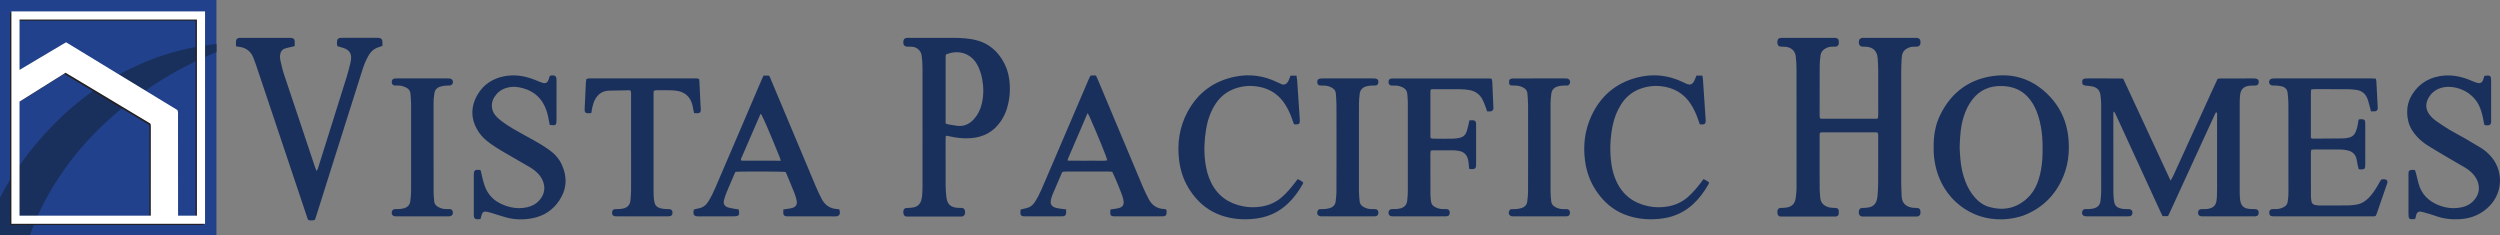 <?xml version="1.0" encoding="utf-8"?>
<!-- Generator: Adobe Illustrator 26.0.3, SVG Export Plug-In . SVG Version: 6.00 Build 0)  -->
<svg version="1.1" id="Layer_1" xmlns="http://www.w3.org/2000/svg" xmlns:xlink="http://www.w3.org/1999/xlink" x="0px" y="0px"
	 width="500px" height="47.035px" viewBox="0 0 500 47.035" enable-background="new 0 0 500 47.035" xml:space="preserve">
<rect x="0" y="0" width="500" height="47.035" fill="#808080" stroke="none"/>
<g>
	<rect fill="#21418C" width="43.289" height="47.035"/>
	<path fill="#1A305C" d="M0,39.539c0,0,12.971-27.538,43.289-30.751v1.656c0,0-27.817,9.94-37.303,36.591H0V39.539z"/>
	<path fill="#1A305C" d="M146.709,43.267c-1.15,0.002-2.3-0.003-3.45-0.004C144.409,43.264,145.559,43.268,146.709,43.267
		c0.692-0.001,1.013-0.085,1.095-0.437C147.722,43.182,147.401,43.266,146.709,43.267z"/>
	<path fill="#1A305C" d="M144.743,40.529c-0.01-0.148,0.007-0.309,0.051-0.484c0.07-0.277,0.151-0.552,0.243-0.824
		c-0.091,0.272-0.173,0.547-0.243,0.824C144.749,40.22,144.733,40.382,144.743,40.529z"/>
	<path fill="#1A305C" d="M138.693,42.618c0.021,0.274,0.122,0.441,0.308,0.538C138.816,43.059,138.714,42.892,138.693,42.618z"/>
	<path fill="#1A305C" d="M145.337,38.417c-0.108,0.265-0.21,0.533-0.301,0.805C145.128,38.95,145.229,38.681,145.337,38.417
		c0.479-1.168,0.988-2.323,1.488-3.482c0.039-0.091,0.083-0.18,0.129-0.273c-0.047,0.093-0.09,0.182-0.129,0.273
		C146.325,36.094,145.816,37.249,145.337,38.417z"/>
	<path fill="#1A305C" d="M141.681,40.272c0.264-0.429,0.507-0.868,0.734-1.315C142.188,39.403,141.945,39.842,141.681,40.272
		c-0.231,0.376-0.5,0.688-0.823,0.925C141.18,40.96,141.45,40.647,141.681,40.272z"/>
	<path fill="#1A305C" d="M389.315,38.268c-0.257-0.368-0.498-0.75-0.72-1.146C388.817,37.518,389.057,37.901,389.315,38.268z"/>
	<path fill="#1A305C" d="M386.732,29.469L386.732,29.469c-0.017-1.143,0.063-2.252,0.268-3.324
		C386.795,27.217,386.715,28.326,386.732,29.469z"/>
	<path fill="#1A305C" d="M388.594,37.122c-0.222-0.396-0.427-0.806-0.612-1.229C388.167,36.316,388.372,36.726,388.594,37.122z"/>
	<path fill="#1A305C" d="M167.052,43.276c-3.163-0.02-6.325-0.009-9.488-0.01c-0.072,0-0.144,0-0.216-0.003
		c0.072,0.003,0.144,0.003,0.216,0.003C160.727,43.267,163.89,43.257,167.052,43.276c0.375,0.002,0.667-0.094,0.815-0.334
		C167.72,43.182,167.428,43.279,167.052,43.276z"/>
	<path fill="#1A305C" d="M156.985,41.849c-0.102,0.016-0.209,0.033-0.328,0.053c0,0.146-0.003,0.283-0.004,0.416
		c0.001-0.132,0.004-0.27,0.004-0.416C156.776,41.883,156.883,41.866,156.985,41.849z"/>
	<path fill="#1A305C" d="M147.102,34.368c-0.052,0.105-0.101,0.201-0.148,0.294C147.001,34.57,147.05,34.473,147.102,34.368
		c0.721-0.07,4.523-0.082,7.235-0.052C151.625,34.286,147.823,34.299,147.102,34.368z"/>
	<path fill="#1A305C" d="M167.965,42.349c-0.004-0.041-0.015-0.08-0.023-0.12C167.95,42.269,167.961,42.308,167.965,42.349
		c0.009,0.085,0.011,0.164,0.007,0.236C167.977,42.513,167.975,42.434,167.965,42.349z"/>
	<path fill="#1A305C" d="M157.183,34.534c0.028,0.048,0.056,0.097,0.077,0.149c0.552,1.324,1.113,2.644,1.642,3.977
		c-0.529-1.333-1.09-2.653-1.642-3.977C157.238,34.632,157.211,34.582,157.183,34.534z"/>
	<path fill="#1A305C" d="M159.372,40.405c0.014,0.251-0.036,0.47-0.146,0.654C159.337,40.875,159.387,40.655,159.372,40.405z"/>
	<path fill="#1A305C" d="M408.512,40.937c0.755-0.604,1.435-1.284,2.04-2.037C409.947,39.653,409.268,40.333,408.512,40.937z"/>
	<path fill="#1A305C" d="M147.234,41.811c0.166,0.022,0.333,0.036,0.489,0.053C147.567,41.846,147.401,41.832,147.234,41.811z"/>
	<path fill="#1A305C" d="M163.72,38.528c-0.186-0.388-0.366-0.779-0.532-1.175c-3.005-7.138-5.998-14.282-8.998-21.422
		c3.001,7.14,5.993,14.283,8.998,21.422C163.355,37.75,163.535,38.14,163.72,38.528z"/>
	<path fill="#1A305C" d="M413.686,27.655c-0.042-0.444-0.101-0.879-0.177-1.306C413.586,26.775,413.645,27.211,413.686,27.655
		c0.059,0.632,0.09,1.26,0.089,1.884C413.777,28.915,413.746,28.286,413.686,27.655z"/>
	<path fill="#1A305C" d="M157.876,41.714c0.199-0.03,0.396-0.066,0.586-0.123C158.272,41.649,158.075,41.685,157.876,41.714z"/>
	<path fill="#1A305C" d="M153.916,15.296c0.124,0.192,0.185,0.424,0.274,0.636C154.1,15.72,154.039,15.488,153.916,15.296z"/>
	<path fill="#1A305C" d="M389.315,38.268c0.515,0.735,1.097,1.411,1.737,2.02C390.412,39.68,389.829,39.004,389.315,38.268z"/>
	<path fill="#1A305C" d="M406.75,16.708c-2.234-1.303-4.698-1.826-7.354-1.597C402.052,14.882,404.516,15.405,406.75,16.708z"/>
	<path fill="#1A305C" d="M167.57,41.816c0.063,0.002,0.131,0.021,0.212,0.041C167.701,41.837,167.633,41.818,167.57,41.816z"/>
	<path fill="#1A305C" d="M166.036,41.482c0.3,0.138,0.627,0.233,0.981,0.287C166.662,41.715,166.335,41.62,166.036,41.482z"/>
	<path fill="#1A305C" d="M386.749,30.569c0.056,1.107,0.232,2.231,0.533,3.338c0.187,0.689,0.422,1.352,0.7,1.986
		c-0.278-0.634-0.512-1.297-0.7-1.986C386.981,32.8,386.806,31.676,386.749,30.569z"/>
	<path fill="#1A305C" d="M383.34,41.581c-0.258-0.016-0.521,0.011-0.775-0.026c-1.168-0.172-2.171-0.744-2.231-2.291
		c-0.002-0.057-0.009-0.115-0.011-0.172c-0.029-0.861-0.082-1.721-0.083-2.582c-0.007-7.35-0.006-14.701,0-22.051
		c0.001-0.861,0.045-1.722,0.078-2.582c0.01-0.257,0.041-0.515,0.083-0.769c0.116-0.707,0.519-1.197,1.163-1.5
		c0.342-0.161,0.697-0.266,1.079-0.266c0.259,0,0.519,0.009,0.776-0.012c0.38-0.031,0.639-0.29,0.675-0.657
		c0.014-0.142,0.012-0.288,0-0.43c-0.027-0.329-0.261-0.601-0.581-0.653c-0.197-0.032-0.401-0.023-0.602-0.024
		c-3.308-0.001-6.616-0.001-9.924,0c-0.201,0-0.405-0.009-0.603,0.02c-0.33,0.048-0.571,0.309-0.604,0.634
		c-0.014,0.142-0.014,0.288-0.002,0.43c0.032,0.37,0.288,0.641,0.655,0.677c0.228,0.022,0.46,0.005,0.69,0.013
		c1.458,0.053,2.3,0.837,2.408,2.274c0.06,0.801,0.105,1.606,0.109,2.409c0.013,2.957,0.007,5.915,0.004,8.872
		c0,0.252-0.033,0.504-0.051,0.764c-0.16,0.04-0.268,0.091-0.376,0.091c-3.653,0.001-7.306-0.002-10.96-0.009
		c-0.078,0-0.155-0.055-0.277-0.1c-0.016-0.159-0.045-0.324-0.047-0.49c-0.007-0.546-0.004-1.091-0.004-1.637
		c0.001-2.785-0.008-5.57,0.012-8.355c0.005-0.686,0.079-1.375,0.165-2.057c0.085-0.673,0.469-1.156,1.079-1.461
		c0.366-0.183,0.745-0.3,1.157-0.301c0.259-0.001,0.519,0.008,0.776-0.013c0.388-0.032,0.617-0.274,0.65-0.667
		c0.012-0.142,0.012-0.288-0.001-0.43c-0.033-0.39-0.258-0.614-0.663-0.655c-0.171-0.017-0.345-0.01-0.517-0.01
		c-3.308,0-6.616,0-9.924,0c-0.144,0-0.288-0.006-0.431,0.004c-0.509,0.037-0.728,0.257-0.752,0.748
		c-0.004,0.086-0.004,0.172,0,0.258c0.023,0.494,0.246,0.727,0.741,0.757c0.316,0.019,0.635-0.004,0.948,0.033
		c1.113,0.128,1.867,0.827,1.991,1.923c0.097,0.853,0.145,1.717,0.146,2.575c0.011,7.666,0.007,15.332,0.006,22.999
		c0,0.431,0.008,0.862-0.022,1.291c-0.038,0.543-0.083,1.089-0.175,1.625c-0.164,0.962-0.729,1.521-1.691,1.707
		c-0.28,0.054-0.57,0.065-0.856,0.088c-0.172,0.013-0.347-0.004-0.517,0.018c-0.351,0.046-0.536,0.263-0.57,0.642
		c-0.047,0.538,0.107,0.926,0.419,1.034c0.08,0.028,0.169,0.032,0.255,0.036c0.144,0.006,0.288,0.005,0.431,0.005
		c3.366,0,6.731,0,10.097,0c0.173,0,0.346,0.008,0.517-0.011c0.29-0.031,0.486-0.218,0.539-0.483
		c0.049-0.247,0.037-0.517-0.002-0.768c-0.038-0.243-0.224-0.405-0.47-0.445c-0.197-0.032-0.403-0.008-0.602-0.03
		c-0.341-0.039-0.699-0.042-1.018-0.153c-0.867-0.303-1.508-0.831-1.579-1.835c-0.038-0.543-0.115-1.086-0.126-1.629
		c-0.022-1.119-0.013-2.239-0.013-3.359c-0.001-2.383-0.003-4.766,0.003-7.149c0.001-0.305-0.059-0.626,0.11-0.929
		c0.131-0.022,0.241-0.057,0.351-0.057c3.624-0.001,7.249,0.001,10.873,0.007c0.081,0,0.161,0.043,0.257,0.071
		c0.177,0.288,0.119,0.611,0.119,0.919c0.004,3.015,0.01,6.03-0.003,9.044c-0.004,0.832-0.056,1.664-0.11,2.495
		c-0.022,0.341-0.083,0.685-0.171,1.016c-0.211,0.791-0.73,1.285-1.535,1.455c-0.28,0.059-0.568,0.08-0.854,0.105
		c-0.2,0.017-0.404-0.002-0.603,0.021c-0.296,0.033-0.539,0.263-0.579,0.55c-0.024,0.169-0.025,0.345-0.009,0.516
		c0.036,0.371,0.298,0.618,0.676,0.645c0.172,0.012,0.345,0.005,0.518,0.005c3.308,0,6.616,0,9.925,0
		c0.201,0,0.404,0.007,0.603-0.012c0.278-0.027,0.533-0.271,0.582-0.548c0.02-0.112,0.018-0.229,0.017-0.343
		C384.095,41.851,383.879,41.614,383.34,41.581z"/>
	<path fill="#1A305C" d="M451.05,41.819c-0.316-0.015-0.633-0.001-0.949-0.018c-1.371-0.072-1.966-0.637-2.096-2.009
		c-0.046-0.485-0.063-0.975-0.063-1.462c-0.004-5.914-0.004-11.828,0-17.742c0-0.516,0.016-1.035,0.072-1.548
		c0.129-1.193,0.743-1.782,1.95-1.903c0.228-0.023,0.46-0.016,0.69-0.021c0.172-0.004,0.346,0.006,0.517-0.01
		c0.305-0.029,0.52-0.246,0.565-0.549c0.077-0.514-0.167-0.818-0.696-0.863c-0.114-0.01-0.23-0.007-0.345-0.007
		c-2.157,0-4.315-0.002-6.472,0.003c-0.223,0.001-0.447,0.043-0.697,0.069c-0.396,0.856-0.782,1.687-1.165,2.519
		c-0.395,0.861-0.788,1.723-1.18,2.585c-0.381,0.836-0.759,1.672-1.141,2.508c-0.382,0.835-0.767,1.669-1.15,2.504
		c-0.395,0.861-0.79,1.722-1.183,2.584c-0.381,0.836-0.76,1.672-1.14,2.508c-0.393,0.862-0.772,1.73-1.184,2.583
		c-0.395,0.818-0.692,1.686-1.268,2.575c-3.198-6.853-6.311-13.618-9.476-20.393c-0.318-0.016-0.602-0.042-0.885-0.043
		c-2.042-0.003-4.084-0.002-6.127-0.002c-0.173,0-0.346-0.006-0.517,0.009c-0.516,0.043-0.708,0.272-0.674,0.79
		c0.026,0.408,0.216,0.585,0.661,0.633c0.456,0.049,0.919,0.072,1.365,0.169c0.898,0.196,1.492,0.731,1.62,1.672
		c0.081,0.595,0.148,1.197,0.152,1.797c0.017,2.44,0.009,4.88,0.008,7.321c-0.001,3.474,0.003,6.948-0.012,10.421
		c-0.002,0.571-0.078,1.143-0.139,1.713c-0.083,0.778-0.548,1.246-1.276,1.454c-0.3,0.085-0.619,0.115-0.931,0.142
		c-0.286,0.025-0.575,0.009-0.862,0.016c-0.258,0.006-0.439,0.149-0.535,0.371c-0.247,0.571,0.056,1.037,0.682,1.072
		c0.086,0.005,0.173,0.003,0.259,0.003c2.675,0,5.35,0.001,8.025-0.001c0.172,0,0.346,0.001,0.516-0.022
		c0.214-0.029,0.371-0.157,0.45-0.357c0.227-0.582-0.068-1.042-0.686-1.07c-0.402-0.018-0.813,0.024-1.206-0.042
		c-1.306-0.221-1.626-0.754-1.733-1.696c-0.062-0.541-0.121-1.087-0.122-1.63c-0.009-5.196-0.006-10.393-0.004-15.589
		c0-0.158,0.022-0.315,0.039-0.544c0.136,0.103,0.223,0.137,0.255,0.199c0.132,0.255,0.247,0.518,0.367,0.778
		c2.926,6.362,5.852,12.725,8.779,19.087c0.131,0.284,0.272,0.563,0.41,0.848c0.381,0,0.719,0,1.085,0
		c0.145-0.302,0.286-0.582,0.417-0.866c2.468-5.372,4.935-10.746,7.402-16.118c0.527-1.148,1.05-2.297,1.583-3.442
		c0.065-0.139,0.086-0.345,0.343-0.33c0.122,0.298,0.063,0.615,0.063,0.923c0.005,4.766,0.004,9.531,0.002,14.297
		c0,0.574-0.014,1.148-0.036,1.722c-0.01,0.257-0.04,0.515-0.083,0.769c-0.181,1.079-0.808,1.39-1.593,1.572
		c-0.249,0.058-0.514,0.046-0.773,0.057c-0.23,0.009-0.461-0.005-0.69,0.01c-0.39,0.025-0.617,0.27-0.637,0.665
		c-0.023,0.448,0.195,0.73,0.617,0.771c0.2,0.019,0.402,0.01,0.604,0.01c3.222,0,6.443,0,9.665,0c0.201,0,0.404,0.01,0.604-0.007
		c0.443-0.037,0.663-0.294,0.652-0.743C451.734,42.082,451.503,41.842,451.05,41.819z"/>
	<path fill="#1A305C" d="M199.721,10.909c-1.193-1.485-2.709-2.452-4.569-2.897c-1.409-0.337-2.841-0.432-4.279-0.441
		c-2.991-0.019-5.982-0.006-8.973-0.005c-0.201,0-0.405-0.009-0.603,0.017c-0.379,0.049-0.604,0.306-0.63,0.694
		c-0.008,0.114-0.008,0.23,0,0.344c0.029,0.424,0.276,0.68,0.706,0.709c0.287,0.019,0.575,0.015,0.863,0.012
		c1.029-0.01,1.948,0.705,2.096,1.781c0.123,0.886,0.169,1.771,0.169,2.66c0.006,7.78,0.005,15.559,0.001,23.338
		c0,0.602-0.02,1.206-0.063,1.807c-0.026,0.37-0.075,0.747-0.178,1.102c-0.215,0.741-0.698,1.247-1.466,1.428
		c-0.305,0.072-0.624,0.087-0.938,0.115c-0.2,0.018-0.404-0.003-0.603,0.021c-0.34,0.041-0.554,0.283-0.588,0.632
		c-0.051,0.526,0.103,0.917,0.417,1.037c0.079,0.03,0.168,0.038,0.253,0.042c0.143,0.007,0.288,0.005,0.431,0.005
		c3.365,0,6.73,0,10.095,0c0.173,0,0.346,0.007,0.517-0.009c0.389-0.036,0.616-0.319,0.634-0.774
		c0.022-0.548-0.158-0.852-0.554-0.928c-0.084-0.016-0.172-0.017-0.258-0.019c-0.144-0.004-0.288,0-0.431-0.004
		c-1.638-0.043-2.352-0.688-2.515-2.323c-0.077-0.77-0.128-1.546-0.132-2.32c-0.015-2.957-0.007-5.914-0.005-8.87
		c0-0.283,0.017-0.566,0.026-0.839c0.165-0.054,0.193-0.073,0.218-0.069c0.113,0.017,0.226,0.037,0.338,0.063
		c1.463,0.345,2.944,0.528,4.448,0.416c2.461-0.183,4.466-1.207,5.91-3.243c0.552-0.778,0.983-1.62,1.274-2.528
		c0.604-1.886,0.776-3.811,0.543-5.781C201.649,14.148,200.94,12.426,199.721,10.909z M196.346,20.804
		c-0.273,1.133-0.778,2.154-1.566,3.026c-0.954,1.056-2.113,1.549-3.547,1.305c-0.509-0.087-1.022-0.155-1.53-0.246
		c-0.165-0.03-0.322-0.105-0.579-0.192c0-4.508-0.001-8.953,0.003-13.398c0-0.138,0.042-0.276,0.061-0.394
		c2.686-1.136,5.11-0.062,6.255,2.03c0.501,0.915,0.812,1.896,1.001,2.917C196.749,17.509,196.742,19.163,196.346,20.804z"/>
	<path fill="#1A305C" d="M75.685,7.569c-0.115-0.008-0.23-0.003-0.345-0.003c-2.272,0-4.544,0-6.817,0.001
		c-0.172,0-0.347-0.006-0.517,0.017c-0.34,0.046-0.581,0.286-0.596,0.626c-0.014,0.335-0.065,0.681,0.073,1.025
		c0.153,0.047,0.289,0.088,0.423,0.13c0.383,0.119,0.784,0.199,1.145,0.367c0.805,0.374,1.24,1.005,1.165,1.921
		c-0.026,0.314-0.056,0.632-0.132,0.936c-0.222,0.89-0.439,1.783-0.71,2.659c-1.018,3.289-2.056,6.571-3.088,9.855
		c-0.886,2.819-1.773,5.637-2.658,8.457c-0.065,0.206-0.114,0.416-0.335,0.606c-0.104-0.267-0.195-0.475-0.266-0.689
		c-2.087-6.23-4.18-12.458-6.249-18.693c-0.297-0.896-0.493-1.826-0.706-2.748c-0.07-0.303-0.086-0.629-0.062-0.94
		c0.052-0.685,0.371-1.207,1.062-1.418c0.41-0.125,0.834-0.207,1.251-0.308c0.19-0.046,0.38-0.091,0.613-0.147
		c0.005-0.342,0.025-0.656,0.01-0.967c-0.021-0.405-0.239-0.627-0.64-0.674c-0.171-0.02-0.345-0.013-0.517-0.013
		c-3.135-0.001-6.27-0.001-9.405,0c-0.201,0-0.405-0.009-0.603,0.019c-0.335,0.047-0.56,0.295-0.579,0.642
		c-0.018,0.312-0.004,0.626-0.004,1.028c0.323,0.052,0.546,0.088,0.769,0.124c1.299,0.21,2.211,0.911,2.698,2.138
		c0.19,0.48,0.372,0.964,0.536,1.453c1.381,4.106,2.758,8.214,4.135,12.321c1.998,5.957,3.995,11.914,5.993,17.871
		c0.099,0.295,0.15,0.612,0.374,0.859c0.434,0.066,0.855,0.121,1.286-0.062c0.085-0.253,0.171-0.494,0.249-0.738
		c1.617-5.115,3.231-10.231,4.848-15.346c1.47-4.65,2.944-9.299,4.416-13.949c0.313-0.988,0.703-1.939,1.222-2.841
		c0.5-0.868,1.218-1.433,2.18-1.703c0.187-0.053,0.366-0.138,0.588-0.223c0-0.281,0.009-0.537-0.002-0.793
		C76.469,7.845,76.222,7.604,75.685,7.569z"/>
	<path fill="#1A305C" d="M477.06,35.872c-0.283-0.044-0.573-0.07-0.865,0.095c-0.277,0.476-0.559,0.976-0.855,1.466
		c-0.491,0.813-1.034,1.589-1.721,2.254c-0.633,0.612-1.361,1.067-2.239,1.216c-0.566,0.096-1.142,0.17-1.714,0.177
		c-1.955,0.024-3.911,0.019-5.867,0.012c-0.283-0.001-0.572-0.054-0.849-0.119c-0.367-0.087-0.605-0.327-0.659-0.71
		c-0.048-0.34-0.103-0.684-0.104-1.026c-0.009-2.928-0.009-5.856-0.005-8.784c0-0.162,0.057-0.324,0.09-0.504
		c0.179-0.022,0.318-0.055,0.457-0.055c1.783-0.003,3.566-0.01,5.349,0.007c0.428,0.004,0.861,0.065,1.283,0.144
		c1.059,0.198,1.774,0.775,1.975,1.88c0.067,0.367,0.128,0.735,0.203,1.1c0.056,0.274,0.128,0.544,0.195,0.819
		c0.196,0.02,0.337,0.047,0.478,0.045c0.677-0.006,0.813-0.138,0.837-0.795c0.003-0.086,0.001-0.172,0.001-0.258
		c0-2.641,0-5.282-0.001-7.923c0-0.201,0.001-0.403-0.023-0.601c-0.03-0.244-0.205-0.423-0.452-0.45
		c-0.281-0.03-0.568-0.066-0.871,0.07c-0.06,0.397-0.098,0.795-0.185,1.182c-0.095,0.417-0.202,0.838-0.366,1.231
		c-0.256,0.616-0.712,1.038-1.388,1.173c-0.337,0.067-0.677,0.157-1.017,0.162c-2.041,0.03-4.083,0.04-6.124,0.048
		c-0.132,0.001-0.263-0.07-0.446-0.122c0-3.063-0.001-6.103,0.002-9.143c0-0.167,0.033-0.334,0.059-0.581
		c0.283-0.022,0.48-0.051,0.678-0.051c2.215-0.003,4.429-0.009,6.644,0.006c0.544,0.004,1.09,0.066,1.632,0.131
		c1.132,0.137,1.911,0.753,2.308,1.813c0.19,0.508,0.309,1.044,0.455,1.568c0.083,0.298,0.157,0.599,0.243,0.925
		c0.305,0,0.562,0.013,0.818-0.004c0.247-0.016,0.491-0.248,0.529-0.488c0.018-0.112,0.008-0.229,0.002-0.344
		c-0.092-1.748-0.183-3.497-0.28-5.245c-0.008-0.137-0.053-0.271-0.093-0.462c-0.303-0.017-0.585-0.045-0.866-0.045
		c-6.442-0.003-12.885-0.002-19.327,0c-0.229,0-0.468-0.009-0.684,0.051c-0.148,0.041-0.32,0.169-0.385,0.303
		c-0.263,0.55,0.051,1.045,0.66,1.071c0.287,0.012,0.577-0.011,0.862,0.016c0.313,0.03,0.626,0.08,0.931,0.155
		c0.69,0.169,1.096,0.613,1.163,1.323c0.069,0.742,0.151,1.486,0.153,2.23c0.012,5.77,0.007,11.54,0.006,17.31
		c0,0.344,0.006,0.69-0.018,1.033c-0.029,0.4-0.079,0.799-0.136,1.197c-0.066,0.458-0.323,0.794-0.725,1.011
		c-0.46,0.247-0.945,0.419-1.477,0.422c-0.288,0.001-0.576-0.005-0.862,0.015c-0.409,0.029-0.605,0.251-0.621,0.672
		c-0.018,0.477,0.176,0.726,0.616,0.764c0.229,0.019,0.46,0.009,0.69,0.009c2.962,0,5.925,0,8.887,0
		c3.394,0,6.787,0.002,10.181-0.004c0.308-0.001,0.632,0.076,0.948-0.115c0.061-0.142,0.137-0.296,0.193-0.457
		c0.676-1.952,1.348-3.905,2.021-5.858c0.037-0.108,0.084-0.215,0.107-0.327C477.553,36.221,477.357,35.918,477.06,35.872z"/>
	<path fill="#1A305C" d="M110.014,15.157c-0.023,0.018-0.046,0.038-0.07,0.054c-0.039,0.123-0.074,0.248-0.111,0.371
		c0.037-0.124,0.073-0.248,0.111-0.371C109.968,15.195,109.991,15.175,110.014,15.157z"/>
	<path fill="#1A305C" d="M110.004,30.101c-0.672-0.49-1.371-0.95-2.088-1.372c-1.114-0.656-2.251-1.274-3.384-1.896
		c-1.361-0.747-2.711-1.513-3.969-2.427c-0.536-0.39-1.046-0.806-1.475-1.317c-0.954-1.137-0.888-2.654-0.207-3.692
		c0.553-0.842,1.296-1.452,2.264-1.77c0.866-0.285,1.751-0.329,2.641-0.168c2.389,0.433,4.199,1.653,5.215,3.91
		c0.355,0.788,0.575,1.621,0.724,2.472c0.068,0.389,0.152,0.776,0.225,1.144c1.221,0.167,1.349,0.07,1.35-1.028
		c0.004-2.584-0.009-5.168,0.007-7.752c0.006-0.944-0.138-1.232-1.221-1.083c-0.025,0.004-0.049,0.018-0.072,0.036
		c-0.023,0.018-0.046,0.038-0.07,0.054c-0.039,0.123-0.074,0.248-0.111,0.371c-0.037,0.124-0.077,0.246-0.123,0.367
		c-0.235,0.608-0.592,0.8-1.22,0.608c-0.465-0.142-0.914-0.342-1.365-0.527c-2.038-0.834-4.133-1.205-6.325-0.768
		c-2.295,0.458-4.118,1.652-5.29,3.667c-1.478,2.541-1.368,5.095,0.278,7.548c0.632,0.941,1.484,1.674,2.407,2.323
		c1.389,0.977,2.864,1.813,4.338,2.652c1.174,0.668,2.339,1.35,3.504,2.033c0.573,0.336,1.094,0.741,1.554,1.222
		c0.401,0.419,0.73,0.885,0.952,1.424c0.581,1.41,0.368,2.696-0.611,3.856c-0.654,0.775-1.502,1.232-2.483,1.458
		c-1.113,0.256-2.234,0.249-3.337-0.012c-2.613-0.62-4.537-2.037-5.325-4.719c-0.089-0.303-0.178-0.606-0.252-0.912
		c-0.134-0.557-0.258-1.116-0.398-1.729c-0.128-0.046-0.206-0.094-0.287-0.1c-0.881-0.072-1.087,0.104-1.089,0.984
		c-0.007,2.642-0.003,5.283-0.001,7.925c0,0.171-0.003,0.349,0.037,0.513c0.058,0.237,0.212,0.414,0.473,0.435
		c0.282,0.022,0.57,0.066,0.853-0.068c0.084-0.311,0.148-0.618,0.251-0.912c0.15-0.425,0.424-0.594,0.867-0.52
		c0.339,0.056,0.673,0.15,1.003,0.248c0.853,0.255,1.704,0.517,2.553,0.784c1.881,0.591,3.794,0.65,5.713,0.276
		c2.247-0.437,4.059-1.609,5.329-3.511c1.504-2.254,1.668-4.657,0.552-7.127C111.86,31.823,111.044,30.858,110.004,30.101z"/>
	<path fill="#1A305C" d="M497.989,31.057c-0.555-0.59-1.176-1.102-1.865-1.522c-1.054-0.644-2.117-1.275-3.189-1.889
		c-1.022-0.586-2.078-1.113-3.086-1.722c-0.958-0.579-1.889-1.205-2.798-1.858c-0.414-0.298-0.796-0.671-1.108-1.075
		c-0.844-1.092-0.901-2.282-0.214-3.463c0.671-1.153,1.698-1.834,3.025-2.074c2.43-0.441,5.986,0.871,7.246,4.096
		c0.346,0.886,0.578,1.801,0.723,2.741c0.038,0.246,0.107,0.487,0.155,0.696c0.122,0.036,0.176,0.062,0.231,0.067
		c0.889,0.081,1.174-0.092,1.116-1.027c-0.004-0.057,0-0.115,0-0.172c0-2.527,0.001-5.053-0.001-7.58
		c-0.001-1.182-0.107-1.271-1.333-1.116c-0.085,0.261-0.161,0.537-0.265,0.802c-0.236,0.598-0.595,0.775-1.23,0.595
		c-0.303-0.086-0.596-0.208-0.891-0.323c-0.294-0.115-0.581-0.249-0.876-0.361c-1.891-0.72-3.827-1.003-5.838-0.621
		c-2.268,0.431-4.043,1.606-5.29,3.536c-1.088,1.683-1.304,3.527-0.846,5.458c0.293,1.235,0.962,2.262,1.825,3.174
		c0.636,0.672,1.361,1.241,2.143,1.729c1.243,0.776,2.504,1.522,3.766,2.267c1.188,0.701,2.389,1.379,3.578,2.078
		c0.572,0.336,1.095,0.741,1.553,1.224c0.44,0.464,0.791,0.984,1.011,1.587c0.459,1.26,0.285,2.43-0.526,3.495
		c-0.672,0.882-1.572,1.416-2.651,1.649c-1.655,0.357-3.26,0.172-4.811-0.487c-1.906-0.811-3.236-2.158-3.808-4.178
		c-0.203-0.717-0.36-1.446-0.547-2.168c-0.055-0.213-0.139-0.418-0.211-0.63c-0.315,0-0.577-0.033-0.826,0.01
		c-0.235,0.04-0.415,0.205-0.44,0.467c-0.019,0.199-0.018,0.401-0.019,0.602c-0.001,2.555-0.002,5.111,0,7.666
		c0.001,1.082,0.1,1.17,1.206,1.091c0.048-0.003,0.092-0.058,0.16-0.104c0.065-0.258,0.119-0.541,0.207-0.812
		c0.153-0.468,0.443-0.652,0.92-0.572c0.311,0.052,0.617,0.139,0.919,0.228c0.688,0.205,1.383,0.395,2.058,0.638
		c1.598,0.575,3.247,0.742,4.927,0.627c2.299-0.157,4.278-1.017,5.887-2.703C500.657,38.305,500.689,33.928,497.989,31.057z"/>
	<path fill="#1A305C" d="M232.854,41.809c-1.416-0.067-2.46-0.719-3.103-1.982c-0.39-0.767-0.789-1.532-1.122-2.323
		c-3.017-7.165-6.021-14.337-9.03-21.506c-0.121-0.288-0.256-0.57-0.399-0.887c-0.38-0.017-0.744-0.07-1.132,0.038
		c-0.146,0.319-0.295,0.628-0.43,0.942c-1.92,4.483-3.838,8.968-5.758,13.451c-1.186,2.769-2.375,5.537-3.564,8.305
		c-0.386,0.898-0.83,1.764-1.366,2.585c-0.414,0.634-0.96,1.051-1.71,1.202c-0.362,0.073-0.717,0.174-1.128,0.275
		c-0.012,0.272-0.045,0.525-0.029,0.774c0.021,0.329,0.219,0.529,0.541,0.567c0.199,0.023,0.402,0.016,0.603,0.016
		c2.272,0.001,4.543,0.001,6.815,0c0.201,0,0.404,0.009,0.603-0.013c0.352-0.039,0.556-0.264,0.578-0.629
		c0.014-0.226,0.003-0.453,0.003-0.758c-0.318-0.032-0.515-0.044-0.711-0.074c-0.426-0.064-0.858-0.105-1.273-0.212
		c-0.959-0.247-1.27-0.78-1.033-1.726c0.084-0.333,0.183-0.666,0.316-0.982c0.591-1.401,1.196-2.796,1.798-4.192
		c0.044-0.103,0.108-0.197,0.174-0.315c0.833-0.116,1.665-0.042,2.494-0.055c0.834-0.013,1.668-0.003,2.502-0.003
		c0.834,0,1.668-0.01,2.502,0.003c0.828,0.013,1.659-0.06,2.455,0.05c0.461,0.868,1.892,4.338,2.114,5.135
		c0.069,0.248,0.127,0.502,0.156,0.757c0.077,0.681-0.18,1.113-0.826,1.323c-0.352,0.114-0.728,0.155-1.095,0.218
		c-0.221,0.037-0.446,0.052-0.698,0.081c-0.024,0.231-0.064,0.426-0.061,0.62c0.008,0.583,0.18,0.745,0.785,0.773
		c0.057,0.003,0.115,0.001,0.173,0.001c3.134,0,6.269,0,9.403-0.001c0.143,0,0.29,0.002,0.429-0.025
		c0.246-0.047,0.426-0.2,0.463-0.449c0.046-0.306,0.079-0.621-0.085-0.926C233.075,41.844,232.965,41.815,232.854,41.809z
		 M218.817,32.138c-0.862,0.017-1.725,0.006-2.587,0.003c-0.884-0.002-1.769,0.011-2.661-0.012c0-0.16-0.027-0.255,0.004-0.326
		c1.285-3.003,2.574-6.004,3.945-9.196c0.177,0.318,0.268,0.455,0.333,0.602c1.776,4.006,3.451,8.115,3.608,8.869
		C220.578,32.216,219.695,32.121,218.817,32.138z"/>
	<path fill="#1A305C" d="M298.317,15.734c-0.274-0.019-0.5-0.047-0.726-0.047c-6.269-0.003-12.539-0.002-18.808-0.001
		c-0.201,0-0.405-0.001-0.601,0.035c-0.323,0.059-0.492,0.328-0.481,0.711c0.01,0.366,0.214,0.639,0.534,0.668
		c0.286,0.026,0.575,0.016,0.862,0.016c0.5,0,0.963,0.139,1.411,0.348c0.568,0.265,0.906,0.692,0.951,1.327
		c0.041,0.572,0.106,1.145,0.107,1.718c0.008,5.942,0.008,11.883-0.001,17.825c-0.001,0.601-0.062,1.204-0.126,1.802
		c-0.086,0.798-0.535,1.314-1.311,1.524c-0.274,0.074-0.561,0.117-0.845,0.14c-0.314,0.026-0.633,0.003-0.948,0.021
		c-0.387,0.023-0.614,0.273-0.634,0.668c-0.022,0.445,0.199,0.725,0.623,0.768c0.171,0.017,0.345,0.009,0.517,0.009
		c3.336,0,6.672,0,10.008,0c0.173,0,0.346,0.008,0.517-0.011c0.389-0.044,0.586-0.29,0.587-0.711
		c0.001-0.423-0.198-0.686-0.577-0.72c-0.286-0.025-0.575-0.017-0.862-0.015c-0.532,0.003-1.019-0.157-1.484-0.396
		c-0.462-0.238-0.774-0.588-0.825-1.128c-0.04-0.428-0.115-0.855-0.117-1.283c-0.013-2.756-0.012-5.511-0.011-8.267
		c0-0.192,0.04-0.385,0.065-0.613c0.178-0.023,0.315-0.056,0.453-0.057c1.409-0.004,2.818-0.01,4.227,0.004
		c0.342,0.003,0.687,0.063,1.025,0.126c0.909,0.169,1.483,0.723,1.732,1.599c0.093,0.328,0.126,0.674,0.168,1.015
		c0.038,0.31,0.051,0.622,0.076,0.948c0.157,0.028,0.266,0.057,0.376,0.064c0.143,0.009,0.288,0.01,0.431-0.003
		c0.348-0.031,0.554-0.25,0.585-0.618c0.012-0.143,0.007-0.287,0.007-0.43c0-2.555,0-5.109,0-7.664c0-0.172,0.008-0.346-0.012-0.516
		c-0.036-0.308-0.25-0.517-0.57-0.534c-0.25-0.013-0.502,0.017-0.774,0.028c-0.053,0.278-0.085,0.504-0.14,0.724
		c-0.132,0.527-0.241,1.063-0.421,1.574c-0.213,0.605-0.66,1.015-1.291,1.161c-0.444,0.103-0.905,0.178-1.36,0.187
		c-1.322,0.025-2.646,0.015-3.968,0.007c-0.187-0.001-0.374-0.066-0.549-0.1c-0.026-0.138-0.055-0.221-0.055-0.305
		c-0.003-3.014-0.004-6.028,0.001-9.042c0-0.132,0.059-0.264,0.095-0.415c0.21-0.017,0.378-0.043,0.547-0.043
		c1.783-0.002,3.566-0.012,5.349,0.009c0.573,0.007,1.149,0.07,1.716,0.156c1.18,0.179,2.094,0.788,2.669,1.834
		c0.275,0.5,0.463,1.047,0.677,1.579c0.105,0.262,0.179,0.537,0.287,0.866c0.286,0,0.488,0.014,0.687-0.003
		c0.317-0.028,0.53-0.239,0.563-0.543c0.012-0.113,0.007-0.23,0.002-0.344c-0.071-1.692-0.14-3.384-0.22-5.075
		C298.444,16.124,298.367,15.94,298.317,15.734z"/>
	<path fill="#1A305C" d="M340.714,35.81c-0.213,0.277-0.404,0.526-0.594,0.776c-0.75,0.984-1.546,1.926-2.471,2.755
		c-1.189,1.065-2.574,1.696-4.148,1.961c-1.266,0.213-2.526,0.203-3.774-0.049c-2.948-0.596-5.146-2.189-6.429-4.951
		c-0.475-1.022-0.792-2.094-0.969-3.204c-0.426-2.666-0.33-5.323,0.2-7.962c0.307-1.53,0.864-2.973,1.712-4.295
		c0.966-1.506,2.296-2.562,3.982-3.145c1.846-0.639,3.724-0.673,5.6-0.132c1.78,0.514,3.185,1.559,4.227,3.089
		c0.701,1.029,1.2,2.154,1.599,3.327c0.1,0.294,0.206,0.585,0.318,0.905c0.247,0,0.447,0.017,0.644-0.004
		c0.327-0.034,0.509-0.234,0.525-0.57c0.01-0.2-0.006-0.402-0.019-0.602c-0.174-2.606-0.348-5.212-0.528-7.818
		c-0.017-0.249-0.074-0.495-0.116-0.769c-0.424,0-0.791,0-1.185,0c-0.064,0.163-0.121,0.322-0.189,0.476
		c-0.115,0.262-0.21,0.538-0.363,0.776c-0.338,0.526-0.743,0.653-1.33,0.429c-0.321-0.122-0.627-0.285-0.939-0.432
		c-2.952-1.395-6.019-1.674-9.162-0.835c-4.237,1.13-7.247,3.745-9.06,7.718c-1.284,2.815-1.641,5.773-1.251,8.834
		c0.378,2.966,1.557,5.563,3.566,7.779c1.359,1.498,2.999,2.587,4.916,3.237c2.332,0.791,4.725,0.926,7.153,0.569
		c2.314-0.34,4.334-1.295,6.047-2.89c1.189-1.107,2.134-2.403,2.949-3.798c0.083-0.142,0.14-0.3,0.222-0.478
		c-0.192-0.137-0.348-0.26-0.517-0.364C341.139,36.028,340.938,35.93,340.714,35.81z"/>
	<path fill="#1A305C" d="M259.007,36.509c-0.821,1.075-1.684,2.112-2.719,2.994c-1.145,0.976-2.47,1.545-3.95,1.797
		c-1.236,0.21-2.466,0.203-3.69-0.032c-2.886-0.554-5.08-2.062-6.408-4.725c-0.674-1.351-1.028-2.796-1.212-4.287
		c-0.261-2.126-0.157-4.242,0.181-6.35c0.279-1.745,0.83-3.397,1.761-4.912c0.97-1.577,2.327-2.68,4.072-3.296
		c1.583-0.559,3.211-0.645,4.849-0.323c2.264,0.446,4.004,1.67,5.218,3.633c0.592,0.958,1.035,1.983,1.393,3.048
		c0.09,0.267,0.191,0.53,0.276,0.763c0.11,0.032,0.164,0.06,0.22,0.063c0.864,0.032,1.018-0.135,0.96-0.985
		c-0.164-2.377-0.322-4.754-0.481-7.132c-0.036-0.539-0.074-1.077-0.177-1.638c-0.418,0-0.783,0-1.208,0
		c-0.106,0.3-0.178,0.548-0.282,0.782c-0.093,0.208-0.208,0.41-0.339,0.596c-0.234,0.332-0.716,0.539-1.145,0.335
		c-0.337-0.161-0.683-0.301-1.019-0.462c-2.631-1.254-5.39-1.621-8.239-1.056c-4.256,0.845-7.46,3.176-9.532,6.999
		c-1.673,3.086-2.138,6.392-1.701,9.846c0.348,2.75,1.419,5.189,3.207,7.309c1.622,1.921,3.643,3.223,6.081,3.877
		c2.088,0.56,4.198,0.636,6.328,0.323c2.376-0.349,4.439-1.341,6.174-3.006c1.172-1.125,2.111-2.423,2.908-3.83
		c0.054-0.095,0.083-0.205,0.132-0.328c-0.347-0.277-0.691-0.516-1.119-0.699C259.354,36.059,259.179,36.283,259.007,36.509z"/>
	<path fill="#1A305C" d="M138.825,22.62c0.233,0.015,0.432,0.042,0.631,0.036c0.521-0.016,0.723-0.224,0.707-0.749
		c-0.015-0.487-0.063-0.974-0.086-1.461c-0.067-1.376-0.127-2.753-0.194-4.129c-0.008-0.167-0.038-0.333-0.057-0.503
		c-0.357-0.184-0.707-0.127-1.043-0.128c-2.79-0.005-5.58-0.003-8.37-0.003c-4.027,0-8.054-0.002-12.081,0.003
		c-0.339,0-0.691-0.067-1.068,0.14c-0.028,0.223-0.076,0.474-0.089,0.726c-0.082,1.663-0.148,3.327-0.237,4.989
		c-0.044,0.818-0.071,1.245,1.183,1.086c0.05-0.006,0.095-0.057,0.163-0.101c0.058-0.349,0.09-0.723,0.187-1.08
		c0.135-0.495,0.26-1.007,0.493-1.459c0.58-1.122,1.489-1.811,2.799-1.851c1.322-0.04,2.644-0.06,3.966-0.084
		c0.111-0.002,0.222,0.036,0.391,0.066c0.135,0.399,0.094,0.745,0.094,1.085c0.002,5.656,0.002,11.311,0.002,16.967
		c0,0.66,0.016,1.321-0.005,1.981c-0.021,0.659-0.059,1.32-0.129,1.976c-0.089,0.835-0.574,1.361-1.384,1.564
		c-0.303,0.076-0.623,0.093-0.936,0.117c-0.258,0.02-0.519-0.008-0.776,0.016c-0.38,0.035-0.578,0.296-0.578,0.719
		c0,0.421,0.197,0.668,0.586,0.712c0.171,0.019,0.345,0.011,0.517,0.011c3.308,0,6.616,0,9.923,0c0.115,0,0.23,0.004,0.345-0.003
		c0.511-0.031,0.739-0.27,0.725-0.755c-0.013-0.437-0.24-0.668-0.699-0.691c-0.258-0.013-0.52,0.013-0.776-0.014
		c-0.34-0.036-0.686-0.074-1.014-0.169c-0.63-0.181-1.014-0.59-1.146-1.26c-0.146-0.74-0.157-1.483-0.157-2.229
		c-0.003-6.374-0.002-12.747-0.001-19.12c0-0.283,0.012-0.567,0.017-0.802c0.286-0.224,0.554-0.174,0.808-0.176
		c0.748-0.007,1.496-0.014,2.243,0.001c0.488,0.01,0.978,0.036,1.462,0.093c1.662,0.196,2.801,1.187,3.224,2.799
		c0.102,0.388,0.154,0.788,0.235,1.182C138.735,22.286,138.781,22.446,138.825,22.62z"/>
	<path fill="#1A305C" d="M271.94,18.768c0.088-0.764,0.533-1.257,1.261-1.477c0.299-0.091,0.616-0.134,0.929-0.165
		c0.285-0.028,0.575-0.002,0.862-0.015c0.455-0.021,0.683-0.26,0.685-0.7c0.002-0.455-0.201-0.675-0.676-0.716
		c-0.2-0.017-0.402-0.01-0.604-0.01c-3.222-0.001-6.444,0-9.666,0c-0.173,0-0.346-0.005-0.518,0.006
		c-0.604,0.038-0.827,0.311-0.739,0.894c0.047,0.312,0.243,0.499,0.581,0.523c0.258,0.018,0.518,0.011,0.776,0.011
		c0.5-0.001,0.965,0.139,1.41,0.351c0.528,0.252,0.884,0.636,0.924,1.248c0.048,0.744,0.125,1.488,0.128,2.232
		c0.014,3.446,0.007,6.891,0.006,10.337c-0.001,2.383,0.008,4.766-0.012,7.149c-0.005,0.628-0.088,1.258-0.163,1.884
		c-0.076,0.631-0.467,1.05-1.041,1.263c-0.344,0.127-0.722,0.175-1.09,0.218c-0.313,0.037-0.632,0.013-0.948,0.022
		c-0.256,0.008-0.439,0.145-0.529,0.374c-0.232,0.59,0.059,1.035,0.688,1.068c0.172,0.009,0.345,0.003,0.518,0.003
		c1.611,0,3.222,0,4.833,0c1.64,0,3.279,0.001,4.919-0.001c0.23,0,0.464,0.013,0.689-0.021c0.346-0.053,0.543-0.375,0.513-0.78
		c-0.026-0.356-0.241-0.612-0.573-0.638c-0.315-0.025-0.632-0.018-0.949-0.019c-0.503-0.002-0.96-0.166-1.398-0.393
		c-0.493-0.255-0.801-0.644-0.841-1.214c-0.043-0.601-0.124-1.202-0.125-1.802c-0.01-5.915-0.01-11.83,0.001-17.744
		C271.792,20.025,271.868,19.394,271.94,18.768z"/>
	<path fill="#1A305C" d="M310.258,18.782c0.091-0.802,0.563-1.302,1.332-1.511c0.302-0.082,0.619-0.12,0.931-0.148
		c0.286-0.026,0.575-0.013,0.862-0.013c0.261,0.001,0.439-0.136,0.545-0.353c0.25-0.514-0.028-1.006-0.593-1.062
		c-0.143-0.014-0.287-0.01-0.431-0.01c-3.337-0.001-6.674-0.001-10.011,0.002c-0.229,0-0.468-0.007-0.682,0.057
		c-0.146,0.043-0.327,0.184-0.367,0.318c-0.061,0.208-0.048,0.455-0.003,0.672c0.042,0.202,0.212,0.346,0.435,0.362
		c0.286,0.019,0.575,0.021,0.862,0.021c0.5,0,0.965,0.135,1.411,0.346c0.528,0.25,0.893,0.627,0.934,1.24
		c0.05,0.744,0.127,1.488,0.131,2.232c0.015,3.187,0.007,6.374,0.006,9.561c-0.001,2.642,0.007,5.283-0.012,7.925
		c-0.005,0.629-0.087,1.258-0.161,1.884c-0.074,0.631-0.456,1.055-1.031,1.271c-0.343,0.129-0.721,0.179-1.089,0.224
		c-0.312,0.038-0.632,0.016-0.948,0.022c-0.258,0.004-0.442,0.135-0.538,0.363c-0.245,0.58,0.047,1.046,0.668,1.081
		c0.172,0.01,0.345,0.003,0.518,0.003c1.611,0,3.222,0,4.833,0c1.64,0,3.279,0.001,4.919-0.001c0.23,0,0.463,0.013,0.689-0.019
		c0.354-0.051,0.552-0.359,0.528-0.768c-0.022-0.36-0.232-0.622-0.559-0.651c-0.286-0.025-0.575-0.019-0.862-0.016
		c-0.532,0.006-1.021-0.148-1.486-0.39c-0.491-0.255-0.809-0.636-0.852-1.208c-0.044-0.601-0.126-1.202-0.127-1.802
		c-0.01-5.915-0.01-11.83,0-17.744C310.112,20.04,310.187,19.409,310.258,18.782z"/>
	<path fill="#1A305C" d="M86.883,18.626c0.095-0.627,0.473-1.052,1.046-1.264c0.37-0.137,0.778-0.186,1.174-0.236
		c0.312-0.039,0.635,0.009,0.946-0.036c0.149-0.022,0.33-0.137,0.41-0.264c0.322-0.507,0.036-1.074-0.55-1.131
		c-0.143-0.014-0.287-0.01-0.431-0.01c-3.337-0.001-6.673-0.001-10.01,0.001c-0.201,0-0.405-0.002-0.602,0.031
		c-0.362,0.06-0.547,0.354-0.512,0.773c0.03,0.36,0.242,0.593,0.59,0.616c0.258,0.018,0.517,0.012,0.776,0.01
		c0.469-0.003,0.906,0.125,1.334,0.306c0.642,0.271,1.014,0.728,1.052,1.438c0.034,0.63,0.112,1.26,0.113,1.89
		c0.009,5.799,0.01,11.598-0.001,17.398c-0.001,0.687-0.076,1.375-0.152,2.059c-0.082,0.728-0.507,1.208-1.202,1.424
		c-0.298,0.093-0.615,0.139-0.927,0.169c-0.314,0.03-0.633,0.004-0.948,0.022c-0.357,0.021-0.585,0.243-0.632,0.583
		c-0.07,0.509,0.187,0.825,0.707,0.858c0.201,0.013,0.403,0.005,0.604,0.005c1.582,0,3.164,0,4.746,0
		c1.64,0,3.279,0.001,4.919-0.001c0.23,0,0.466,0.022,0.688-0.023c0.155-0.031,0.33-0.129,0.424-0.252
		c0.187-0.245,0.166-0.546,0.054-0.82c-0.11-0.268-0.346-0.362-0.63-0.357c-0.259,0.005-0.518-0.007-0.776-0.007
		c-0.471,0-0.904-0.142-1.323-0.343c-0.527-0.253-0.888-0.629-0.931-1.242c-0.043-0.6-0.12-1.2-0.121-1.801
		c-0.009-5.914-0.006-11.828-0.005-17.742c0-0.287-0.005-0.576,0.02-0.861C86.767,19.421,86.823,19.023,86.883,18.626z"/>
	<path fill="#1A305C" d="M386.732,29.469c-0.007,0.364-0.002,0.731,0.017,1.1C386.73,30.2,386.725,29.833,386.732,29.469
		L386.732,29.469z"/>
	<path fill="#1A305C" d="M400.219,43.869c-0.709,0.008-1.405-0.04-2.084-0.139C398.813,43.829,399.51,43.877,400.219,43.869z"/>
	<path fill="#1A305C" d="M396.152,43.282c-0.427-0.132-0.846-0.286-1.253-0.46C395.306,42.996,395.724,43.15,396.152,43.282z"/>
	<path fill="#1A305C" d="M407.414,17.122c0.438,0.292,0.866,0.615,1.285,0.97C408.28,17.737,407.851,17.414,407.414,17.122z"/>
	<path fill="#1A305C" d="M412.144,36.419c0.228-0.45,0.438-0.917,0.63-1.403c0.117-0.295,0.222-0.592,0.317-0.891
		c-0.095,0.299-0.2,0.596-0.317,0.891C412.582,35.502,412.373,35.97,412.144,36.419z"/>
	<path fill="#1A305C" d="M403.116,43.538c0.491-0.107,0.986-0.24,1.483-0.4c0.492-0.186,0.965-0.392,1.419-0.618
		c-0.454,0.225-0.927,0.431-1.419,0.618C404.102,43.298,403.607,43.431,403.116,43.538z"/>
	<path fill="#1A305C" d="M413.228,25.094c-0.667-2.459-1.963-4.609-3.909-6.447c-0.204-0.193-0.411-0.378-0.621-0.555
		c0.209,0.177,0.416,0.362,0.621,0.555C411.265,20.484,412.56,22.635,413.228,25.094z"/>
	<path fill="#1A305C" d="M392.567,17.501c-1.915,1.346-3.425,3.214-4.551,5.537c-0.362,0.748-0.638,1.518-0.84,2.309
		c0.202-0.791,0.478-1.56,0.84-2.309C389.142,20.715,390.652,18.848,392.567,17.501z"/>
	<path fill="#1A305C" d="M401.653,43.78c-0.483,0.055-0.962,0.084-1.435,0.089C400.692,43.864,401.17,43.835,401.653,43.78z"/>
	<path fill="#1A305C" d="M412.144,36.419c-0.457,0.899-0.987,1.727-1.592,2.48C411.157,38.146,411.688,37.319,412.144,36.419z"/>
	<path fill="#1A305C" d="M413.775,29.539c-0.004,1.56-0.211,3.094-0.685,4.587C413.564,32.632,413.771,31.099,413.775,29.539z"/>
	<path fill="#1A305C" d="M403.116,43.538c-0.491,0.107-0.979,0.187-1.462,0.242C402.137,43.725,402.625,43.645,403.116,43.538z"/>
	<path fill="#1A305C" d="M413.509,26.349c-0.076-0.427-0.17-0.845-0.281-1.255c-0.667-2.459-1.963-4.609-3.909-6.447
		c-0.204-0.193-0.411-0.378-0.621-0.555c-0.419-0.355-0.847-0.678-1.285-0.97c-0.219-0.146-0.44-0.284-0.663-0.414
		c-2.234-1.303-4.698-1.826-7.354-1.597c-0.531,0.046-1.07,0.122-1.616,0.227c-1.989,0.385-3.723,1.116-5.213,2.163
		c-1.915,1.346-3.425,3.214-4.551,5.537c-0.362,0.748-0.638,1.518-0.84,2.309c-0.067,0.264-0.126,0.529-0.177,0.797
		c-0.205,1.072-0.284,2.181-0.268,3.324c-0.007,0.364-0.002,0.731,0.017,1.1c0.056,1.107,0.232,2.231,0.533,3.338
		c0.187,0.688,0.422,1.352,0.7,1.986c0.185,0.423,0.39,0.833,0.612,1.229c0.222,0.396,0.463,0.779,0.72,1.146
		c0.515,0.735,1.097,1.411,1.737,2.02c1.121,1.065,2.419,1.924,3.846,2.534c0.408,0.174,0.826,0.328,1.253,0.46
		c0.641,0.199,1.303,0.349,1.983,0.448c0.679,0.099,1.375,0.146,2.084,0.139c0.473-0.005,0.951-0.034,1.435-0.089
		c0.483-0.055,0.971-0.135,1.462-0.242c0.491-0.107,0.986-0.24,1.483-0.4c0.492-0.186,0.965-0.392,1.419-0.618
		c0.908-0.451,1.739-0.979,2.494-1.583c0.755-0.604,1.435-1.284,2.04-2.037c0.605-0.753,1.135-1.581,1.592-2.48
		c0.228-0.45,0.438-0.917,0.63-1.403c0.117-0.295,0.222-0.592,0.317-0.891c0.474-1.493,0.681-3.027,0.685-4.587
		c0.002-0.624-0.029-1.252-0.089-1.884C413.645,27.211,413.586,26.775,413.509,26.349z M408.341,33.067
		c-0.166,1.227-0.424,2.43-0.881,3.584c-0.472,1.193-1.162,2.242-2.123,3.1c-2.179,1.945-4.699,2.424-7.473,1.647
		c-1.193-0.334-2.162-1.054-2.967-1.989c-0.796-0.924-1.375-1.975-1.816-3.108c-0.545-1.402-0.845-2.861-0.994-4.35
		c-0.088-0.885-0.116-1.775-0.158-2.466c0.061-2.212,0.201-4.212,0.81-6.15c0.39-1.243,0.937-2.404,1.74-3.438
		c1.511-1.945,3.533-2.771,5.957-2.692c0.487,0.016,0.978,0.067,1.456,0.161c1.839,0.359,3.278,1.337,4.344,2.869
		c0.866,1.245,1.394,2.636,1.731,4.1c0.323,1.401,0.51,2.823,0.538,4.263C408.535,30.09,408.542,31.581,408.341,33.067z"/>
	<path fill="#1A305C" d="M152.799,23.989c0.161,0.35,0.345,0.762,0.549,1.23C153.144,24.751,152.96,24.339,152.799,23.989z"/>
	<path fill="#1A305C" d="M152.306,22.972c-0.038-0.071-0.073-0.131-0.1-0.175c-0.025,0.013-0.057,0.022-0.085,0.034
		c0.028-0.011,0.06-0.021,0.085-0.034C152.233,22.841,152.267,22.901,152.306,22.972z"/>
	<path fill="#1A305C" d="M167.972,42.585c-0.005,0.072-0.016,0.138-0.034,0.197C167.956,42.722,167.967,42.657,167.972,42.585z"/>
	<path fill="#1A305C" d="M156.653,42.318c-0.001,0.132,0,0.26,0.008,0.387c0.004,0.066,0.02,0.13,0.046,0.189
		c-0.025-0.059-0.041-0.123-0.046-0.189C156.652,42.578,156.651,42.45,156.653,42.318z"/>
	<path fill="#1A305C" d="M145.126,41.244c-0.176-0.134-0.292-0.303-0.348-0.503C144.834,40.941,144.949,41.11,145.126,41.244z"/>
	<path fill="#1A305C" d="M157.577,41.757c-0.1,0.014-0.199,0.028-0.298,0.045c-0.096,0.016-0.192,0.032-0.294,0.048
		c0.102-0.016,0.198-0.032,0.294-0.048C157.378,41.785,157.477,41.771,157.577,41.757z"/>
	<path fill="#1A305C" d="M158.462,41.592c0.269-0.081,0.481-0.203,0.633-0.362C158.943,41.389,158.732,41.511,158.462,41.592z"/>
	<path fill="#1A305C" d="M145.927,41.572c-0.125-0.031-0.248-0.065-0.369-0.106c-0.171-0.058-0.315-0.132-0.433-0.222
		c0.117,0.089,0.262,0.164,0.433,0.222C145.679,41.506,145.803,41.541,145.927,41.572z"/>
	<path fill="#1A305C" d="M156.809,43.055c0.085,0.095,0.199,0.162,0.326,0.186c0.07,0.013,0.141,0.019,0.213,0.022
		c-0.072-0.003-0.143-0.009-0.213-0.022C157.008,43.217,156.894,43.15,156.809,43.055z"/>
	<path fill="#1A305C" d="M147.234,41.811c-0.055-0.007-0.111-0.012-0.166-0.022c-0.127-0.024-0.254-0.046-0.381-0.068
		c0.127,0.022,0.255,0.044,0.381,0.068C147.124,41.799,147.179,41.804,147.234,41.811z"/>
	<path fill="#1A305C" d="M140.333,41.495c-0.19,0.08-0.394,0.139-0.616,0.177c-0.166,0.028-0.33,0.07-0.49,0.114
		c0.16-0.044,0.324-0.086,0.49-0.114C139.939,41.634,140.143,41.575,140.333,41.495z"/>
	<path fill="#1A305C" d="M144.778,40.74c-0.018-0.067-0.03-0.137-0.035-0.211C144.748,40.603,144.76,40.674,144.778,40.74z"/>
	<path fill="#1A305C" d="M159.337,40.143c-0.053-0.252-0.114-0.503-0.186-0.751C159.223,39.64,159.284,39.892,159.337,40.143
		c0.019,0.09,0.031,0.178,0.036,0.261C159.368,40.321,159.356,40.234,159.337,40.143z"/>
	<path fill="#1A305C" d="M165.606,41.245c-0.545-0.358-0.983-0.88-1.318-1.557c-0.19-0.385-0.382-0.771-0.568-1.159
		c0.186,0.388,0.378,0.773,0.568,1.159C164.623,40.365,165.061,40.887,165.606,41.245z"/>
	<path fill="#1A305C" d="M139.227,41.786c-0.16,0.044-0.316,0.092-0.468,0.131c-0.058,0.289-0.08,0.519-0.066,0.701
		c-0.014-0.182,0.008-0.412,0.066-0.701C138.911,41.878,139.067,41.831,139.227,41.786z"/>
	<path fill="#1A305C" d="M152.705,15.12c-0.119,0.253-0.235,0.483-0.336,0.719c-1.4,3.27-2.797,6.541-4.198,9.811
		c1.401-3.27,2.797-6.541,4.198-9.811C152.47,15.602,152.586,15.373,152.705,15.12z"/>
	<path fill="#1A305C" d="M139.483,43.269c0.099,0.007,0.208,0.009,0.326,0.008c1.15-0.014,2.3-0.016,3.45-0.014
		c-1.15-0.001-2.3,0-3.45,0.014C139.691,43.278,139.583,43.276,139.483,43.269z"/>
	<path fill="#1A305C" d="M156.296,34.352c0.416,0.013,0.703,0.028,0.804,0.044c0.025,0.044,0.054,0.09,0.082,0.138
		c-0.028-0.048-0.057-0.093-0.082-0.138C156.999,34.38,156.713,34.365,156.296,34.352z"/>
	<path fill="#1A305C" d="M167.943,42.228c-0.023-0.121-0.054-0.239-0.079-0.351c-0.032-0.007-0.055-0.013-0.081-0.02
		c0.027,0.007,0.05,0.013,0.081,0.02C167.888,41.989,167.919,42.108,167.943,42.228z"/>
	<path fill="#1A305C" d="M167.943,42.228c-0.023-0.121-0.054-0.239-0.079-0.351c-0.032-0.007-0.055-0.013-0.081-0.02
		c-0.081-0.021-0.149-0.039-0.212-0.041c-0.191-0.005-0.376-0.021-0.553-0.048c-0.355-0.053-0.682-0.149-0.981-0.287
		c-0.15-0.069-0.293-0.148-0.429-0.237c-0.545-0.358-0.983-0.88-1.318-1.557c-0.19-0.385-0.382-0.771-0.568-1.159
		c-0.186-0.388-0.366-0.779-0.532-1.175c-3.005-7.138-5.998-14.282-8.998-21.422c-0.089-0.212-0.15-0.444-0.274-0.636
		c-0.041-0.064-0.089-0.124-0.148-0.177c-0.367,0-0.707,0-1.063,0c-0.119,0.253-0.235,0.483-0.336,0.719
		c-1.4,3.27-2.797,6.541-4.198,9.811c-1.706,3.982-3.415,7.962-5.122,11.943c-0.198,0.462-0.408,0.917-0.635,1.364
		c-0.227,0.447-0.47,0.886-0.734,1.315c-0.231,0.376-0.5,0.688-0.823,0.925c-0.161,0.119-0.336,0.219-0.525,0.298
		c-0.19,0.08-0.394,0.139-0.616,0.177c-0.166,0.028-0.33,0.07-0.49,0.114c-0.16,0.044-0.316,0.092-0.468,0.131
		c-0.058,0.289-0.08,0.519-0.066,0.701c0.021,0.274,0.122,0.441,0.308,0.538c0.123,0.065,0.284,0.099,0.482,0.113
		c0.099,0.007,0.208,0.009,0.326,0.008c1.15-0.014,2.3-0.016,3.45-0.014c1.15,0.001,2.3,0.006,3.45,0.004
		c0.692-0.001,1.013-0.085,1.095-0.437c0.049-0.212,0.013-0.52-0.081-0.966c-0.156-0.017-0.323-0.031-0.489-0.053
		c-0.055-0.007-0.111-0.012-0.166-0.022c-0.127-0.024-0.254-0.046-0.381-0.068c-0.255-0.044-0.51-0.088-0.76-0.149
		c-0.125-0.031-0.248-0.065-0.369-0.106c-0.171-0.058-0.315-0.132-0.433-0.222c-0.176-0.134-0.292-0.303-0.348-0.503
		c-0.019-0.067-0.03-0.137-0.035-0.211c-0.01-0.148,0.007-0.309,0.051-0.484c0.07-0.277,0.151-0.552,0.243-0.824
		c0.091-0.272,0.193-0.541,0.301-0.805c0.479-1.168,0.988-2.323,1.488-3.482c0.039-0.091,0.083-0.18,0.129-0.273
		c0.047-0.093,0.096-0.189,0.148-0.294c0.721-0.07,4.523-0.082,7.235-0.052c0.775,0.009,1.46,0.021,1.96,0.036
		c0.416,0.013,0.703,0.027,0.804,0.044c0.025,0.044,0.054,0.09,0.082,0.138c0.028,0.048,0.056,0.097,0.077,0.149
		c0.552,1.324,1.113,2.644,1.642,3.977c0.095,0.239,0.177,0.484,0.249,0.732c0.072,0.248,0.133,0.5,0.186,0.751
		c0.019,0.09,0.031,0.178,0.036,0.261c0.014,0.251-0.036,0.47-0.146,0.654c-0.037,0.061-0.081,0.118-0.131,0.171
		c-0.151,0.159-0.363,0.281-0.633,0.362c-0.191,0.057-0.388,0.093-0.586,0.123c-0.099,0.015-0.199,0.028-0.299,0.042
		c-0.1,0.014-0.199,0.028-0.298,0.045c-0.096,0.016-0.192,0.032-0.294,0.048c-0.102,0.016-0.209,0.033-0.328,0.053
		c0,0.146-0.003,0.283-0.004,0.416s0,0.26,0.008,0.387c0.004,0.066,0.02,0.13,0.046,0.189c0.025,0.059,0.06,0.113,0.103,0.161
		c0.085,0.095,0.199,0.162,0.326,0.186c0.07,0.013,0.141,0.019,0.213,0.022c0.072,0.003,0.144,0.003,0.216,0.003
		c3.163,0.001,6.325-0.009,9.488,0.01c0.375,0.002,0.667-0.094,0.815-0.334c0.03-0.048,0.053-0.101,0.071-0.161
		c0.018-0.06,0.029-0.125,0.034-0.197c0.005-0.072,0.003-0.151-0.007-0.236C167.961,42.308,167.95,42.269,167.943,42.228z
		 M148.524,32.136c-0.106,0-0.211-0.041-0.33-0.066c0-0.115-0.026-0.21,0.004-0.28c1.283-2.973,2.571-5.945,3.864-8.914
		c0.009-0.02,0.032-0.033,0.06-0.044c0.028-0.011,0.06-0.021,0.085-0.034c0.028,0.043,0.062,0.104,0.1,0.175
		c0.087,0.161,0.203,0.397,0.34,0.687c0.048,0.103,0.099,0.213,0.153,0.33c0.161,0.35,0.345,0.762,0.549,1.23
		c0.707,1.618,1.64,3.856,2.59,6.238c0.072,0.18,0.119,0.369,0.22,0.683C153.519,32.139,151.021,32.14,148.524,32.136z"/>
	<path fill="#231F20" d="M2.002,2.506v42.477h38.73V2.506H2.002z M3.628,20.549c1.415-0.887,2.819-1.767,4.22-2.645
		c1.66-1.041,3.319-2.08,4.989-3.127c5.669,3.373,11.317,6.785,16.915,10.138c0.06,0.093,0.077,0.115,0.089,0.14
		c0.012,0.026,0.023,0.054,0.025,0.082c0.009,0.143,0.022,0.286,0.022,0.429c-0.001,3.667-0.004,15.715-0.005,17.79H3.628V20.549z
		 M39.107,43.357h-3.772c-0.001-1.824-0.006-14.463-0.009-19.943c0-0.369,0.058-0.746-0.115-1.172
		c-7.387-4.498-14.817-9.023-22.259-13.554c-0.263,0.145-0.489,0.262-0.707,0.393c-2.426,1.461-7.71,4.589-8.616,5.125V4.131h35.479
		V43.357z"/>
	<path fill="#FFFFFF" d="M2.279,2.279v42.477h38.73V2.279H2.279z M3.905,20.323c1.415-0.887,2.819-1.767,4.22-2.645
		c1.66-1.041,3.319-2.08,4.989-3.127c5.669,3.373,11.317,6.785,16.915,10.138c0.06,0.093,0.077,0.115,0.089,0.14
		c0.012,0.026,0.023,0.054,0.025,0.082c0.009,0.143,0.022,0.286,0.022,0.429c-0.001,3.667-0.004,15.715-0.005,17.79H3.905V20.323z
		 M39.384,43.131h-3.772c-0.001-1.824-0.006-14.463-0.009-19.943c0-0.369,0.058-0.746-0.115-1.172
		c-7.387-4.498-14.817-9.023-22.259-13.554c-0.263,0.145-0.489,0.262-0.707,0.393c-2.426,1.461-7.71,4.589-8.616,5.125V3.905h35.479
		V43.131z"/>
</g>
</svg>
